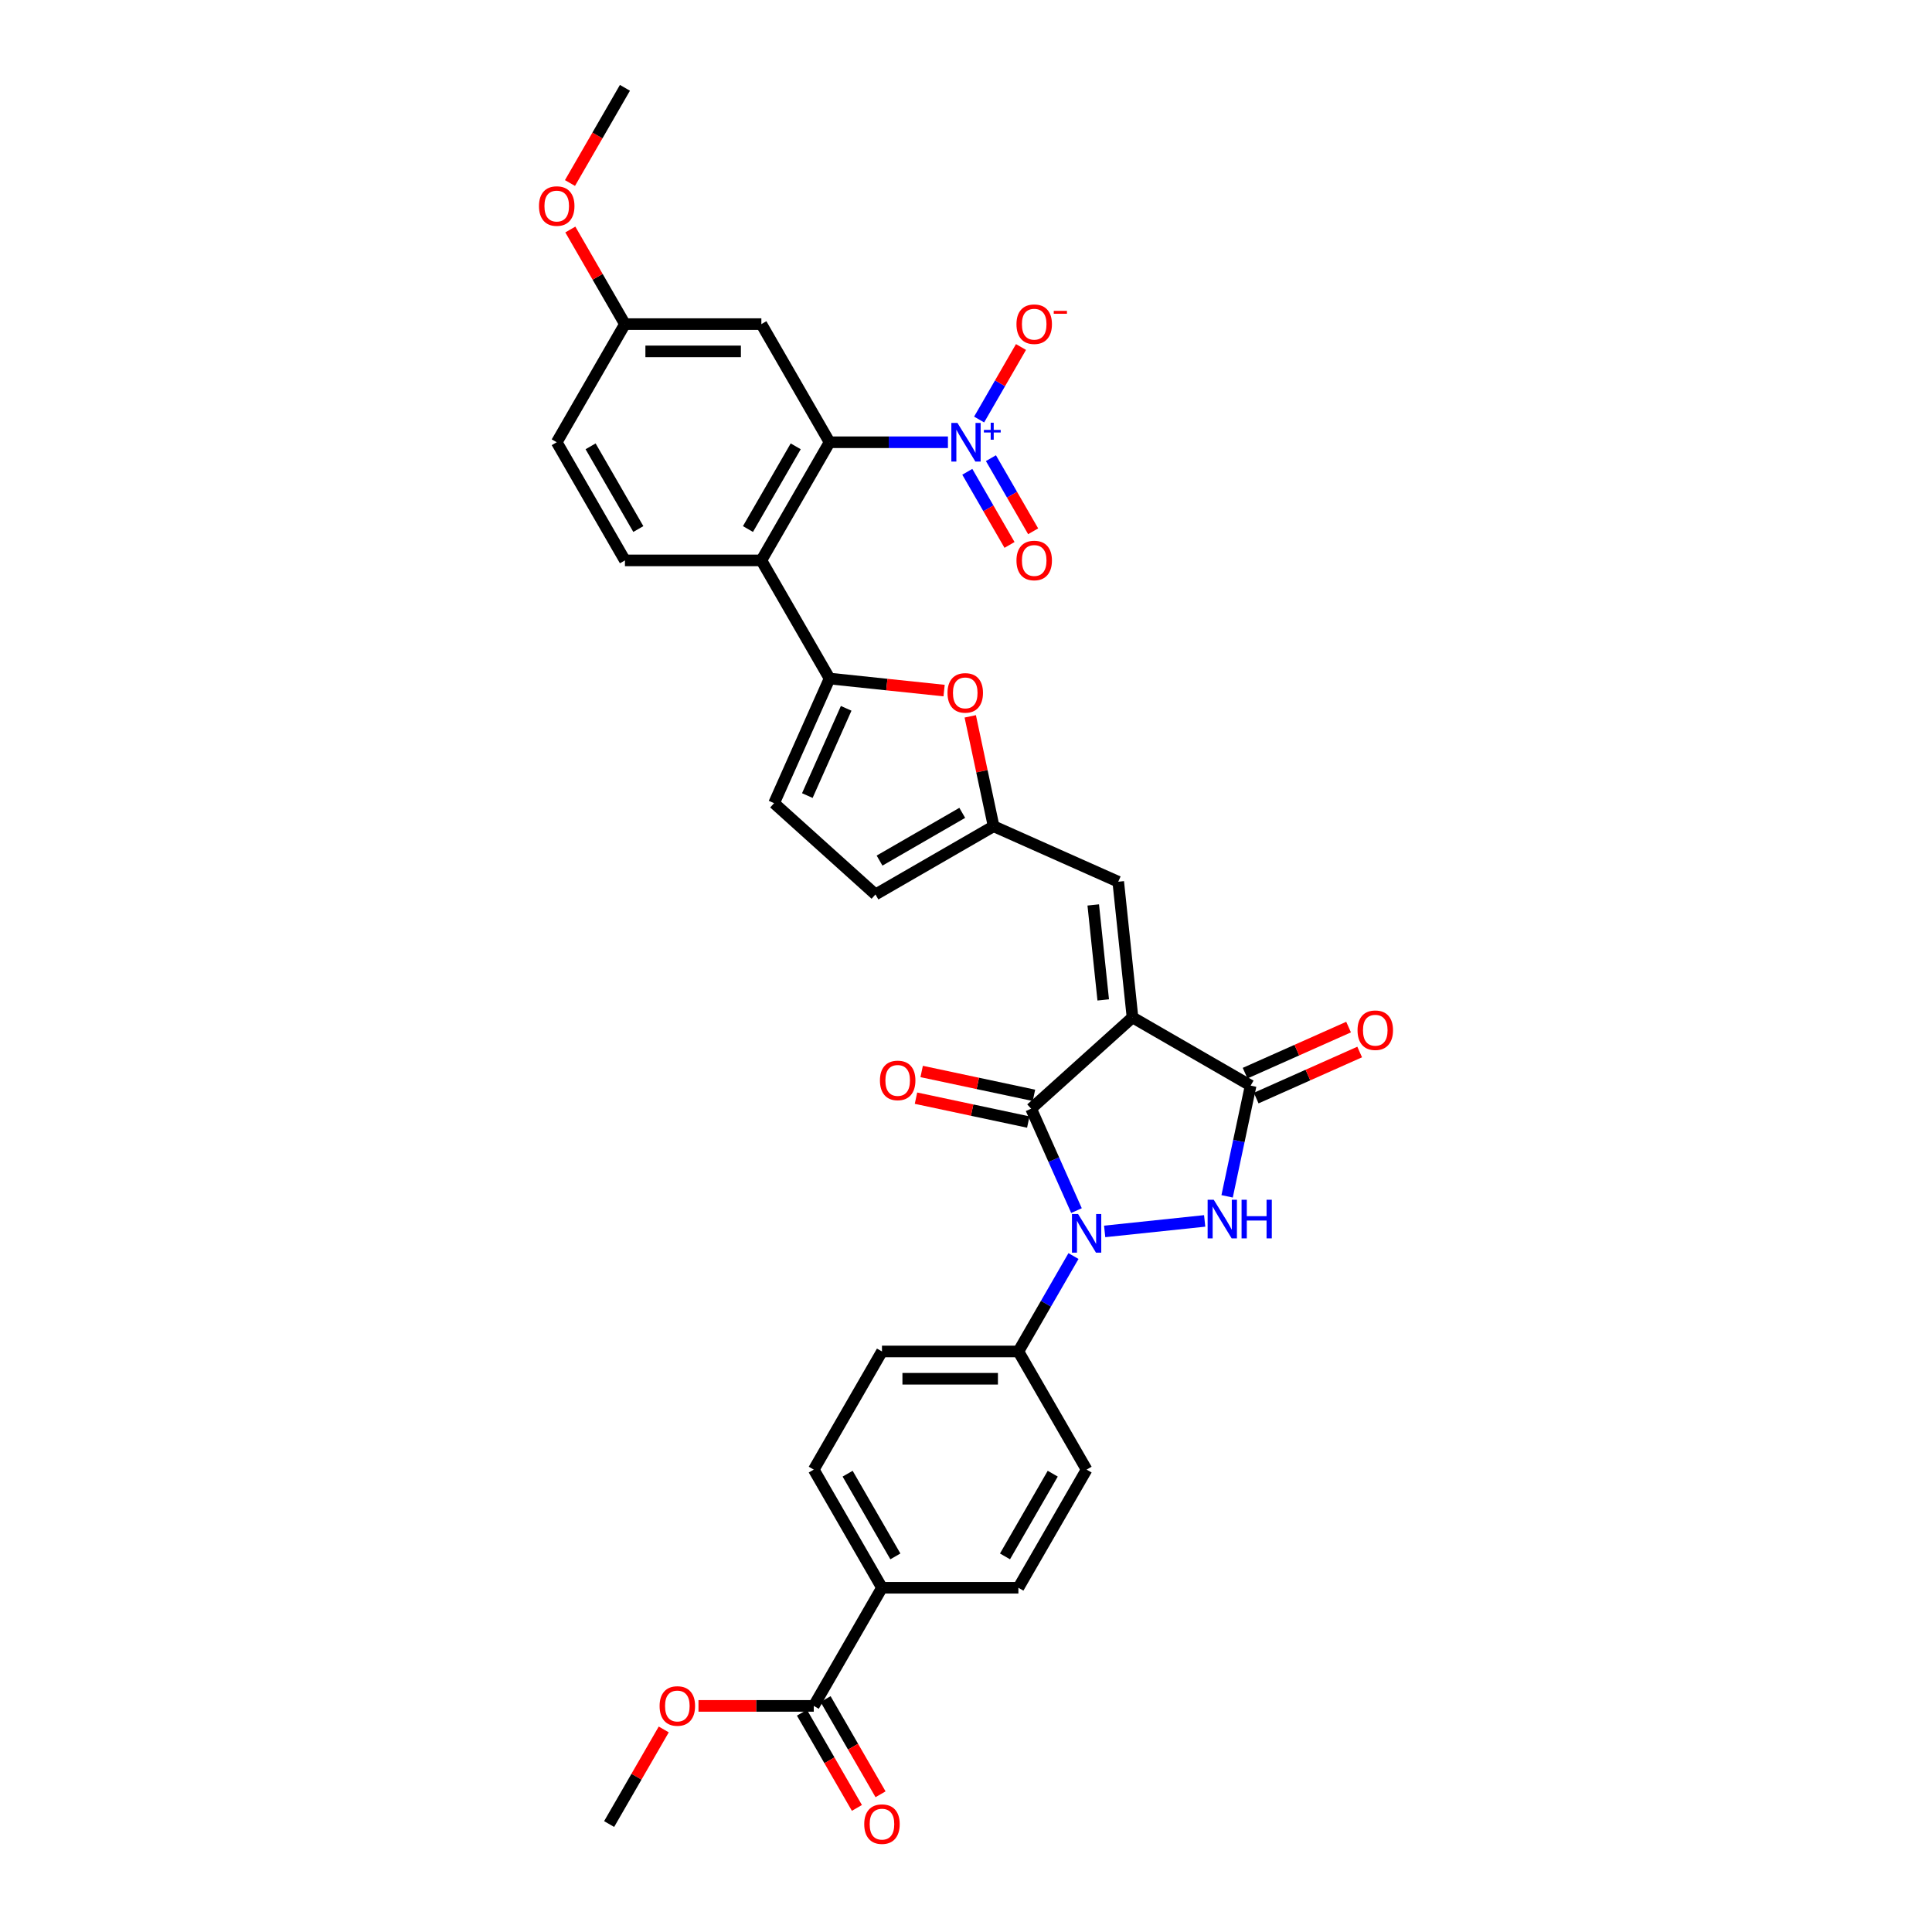 <?xml version='1.0' encoding='iso-8859-1'?>
<svg version='1.1' baseProfile='full'
              xmlns='http://www.w3.org/2000/svg'
                      xmlns:rdkit='http://www.rdkit.org/xml'
                      xmlns:xlink='http://www.w3.org/1999/xlink'
                  xml:space='preserve'
width='1000px' height='1000px' viewBox='0 0 1000 1000'>
<!-- END OF HEADER -->
<rect style='opacity:1.0;fill:#FFFFFF;stroke:none' width='1000' height='1000' x='0' y='0'> </rect>
<path class='bond-1' d='M 586.18,526.609 L 533.705,573.857' style='fill:none;fill-rule:evenodd;stroke:#000000;stroke-width:6px;stroke-linecap:butt;stroke-linejoin:miter;stroke-opacity:1' />
<path class='bond-3' d='M 586.18,526.609 L 647.331,561.915' style='fill:none;fill-rule:evenodd;stroke:#000000;stroke-width:6px;stroke-linecap:butt;stroke-linejoin:miter;stroke-opacity:1' />
<path class='bond-8' d='M 586.18,526.609 L 578.799,456.384' style='fill:none;fill-rule:evenodd;stroke:#000000;stroke-width:6px;stroke-linecap:butt;stroke-linejoin:miter;stroke-opacity:1' />
<path class='bond-8' d='M 571.027,517.551 L 565.861,468.393' style='fill:none;fill-rule:evenodd;stroke:#000000;stroke-width:6px;stroke-linecap:butt;stroke-linejoin:miter;stroke-opacity:1' />
<path class='bond-0' d='M 557.188,626.601 L 545.446,600.229' style='fill:none;fill-rule:evenodd;stroke:#0000FF;stroke-width:6px;stroke-linecap:butt;stroke-linejoin:miter;stroke-opacity:1' />
<path class='bond-0' d='M 545.446,600.229 L 533.705,573.857' style='fill:none;fill-rule:evenodd;stroke:#000000;stroke-width:6px;stroke-linecap:butt;stroke-linejoin:miter;stroke-opacity:1' />
<path class='bond-12' d='M 555.633,650.128 L 541.376,674.822' style='fill:none;fill-rule:evenodd;stroke:#0000FF;stroke-width:6px;stroke-linecap:butt;stroke-linejoin:miter;stroke-opacity:1' />
<path class='bond-12' d='M 541.376,674.822 L 527.119,699.516' style='fill:none;fill-rule:evenodd;stroke:#000000;stroke-width:6px;stroke-linecap:butt;stroke-linejoin:miter;stroke-opacity:1' />
<path class='bond-33' d='M 571.774,637.382 L 623.536,631.941' style='fill:none;fill-rule:evenodd;stroke:#0000FF;stroke-width:6px;stroke-linecap:butt;stroke-linejoin:miter;stroke-opacity:1' />
<path class='bond-18' d='M 535.173,566.95 L 506.111,560.773' style='fill:none;fill-rule:evenodd;stroke:#000000;stroke-width:6px;stroke-linecap:butt;stroke-linejoin:miter;stroke-opacity:1' />
<path class='bond-18' d='M 506.111,560.773 L 477.049,554.596' style='fill:none;fill-rule:evenodd;stroke:#FF0000;stroke-width:6px;stroke-linecap:butt;stroke-linejoin:miter;stroke-opacity:1' />
<path class='bond-18' d='M 532.237,580.764 L 503.175,574.587' style='fill:none;fill-rule:evenodd;stroke:#000000;stroke-width:6px;stroke-linecap:butt;stroke-linejoin:miter;stroke-opacity:1' />
<path class='bond-18' d='M 503.175,574.587 L 474.113,568.409' style='fill:none;fill-rule:evenodd;stroke:#FF0000;stroke-width:6px;stroke-linecap:butt;stroke-linejoin:miter;stroke-opacity:1' />
<path class='bond-2' d='M 635.151,619.22 L 641.241,590.567' style='fill:none;fill-rule:evenodd;stroke:#0000FF;stroke-width:6px;stroke-linecap:butt;stroke-linejoin:miter;stroke-opacity:1' />
<path class='bond-2' d='M 641.241,590.567 L 647.331,561.915' style='fill:none;fill-rule:evenodd;stroke:#000000;stroke-width:6px;stroke-linecap:butt;stroke-linejoin:miter;stroke-opacity:1' />
<path class='bond-20' d='M 650.203,568.365 L 676.985,556.442' style='fill:none;fill-rule:evenodd;stroke:#000000;stroke-width:6px;stroke-linecap:butt;stroke-linejoin:miter;stroke-opacity:1' />
<path class='bond-20' d='M 676.985,556.442 L 703.766,544.518' style='fill:none;fill-rule:evenodd;stroke:#FF0000;stroke-width:6px;stroke-linecap:butt;stroke-linejoin:miter;stroke-opacity:1' />
<path class='bond-20' d='M 644.459,555.464 L 671.241,543.54' style='fill:none;fill-rule:evenodd;stroke:#000000;stroke-width:6px;stroke-linecap:butt;stroke-linejoin:miter;stroke-opacity:1' />
<path class='bond-20' d='M 671.241,543.54 L 698.022,531.616' style='fill:none;fill-rule:evenodd;stroke:#FF0000;stroke-width:6px;stroke-linecap:butt;stroke-linejoin:miter;stroke-opacity:1' />
<path class='bond-4' d='M 490.648,228.91 L 460.017,228.91' style='fill:none;fill-rule:evenodd;stroke:#0000FF;stroke-width:6px;stroke-linecap:butt;stroke-linejoin:miter;stroke-opacity:1' />
<path class='bond-4' d='M 460.017,228.91 L 429.385,228.91' style='fill:none;fill-rule:evenodd;stroke:#000000;stroke-width:6px;stroke-linecap:butt;stroke-linejoin:miter;stroke-opacity:1' />
<path class='bond-17' d='M 506.789,217.146 L 517.626,198.376' style='fill:none;fill-rule:evenodd;stroke:#0000FF;stroke-width:6px;stroke-linecap:butt;stroke-linejoin:miter;stroke-opacity:1' />
<path class='bond-17' d='M 517.626,198.376 L 528.463,179.606' style='fill:none;fill-rule:evenodd;stroke:#FF0000;stroke-width:6px;stroke-linecap:butt;stroke-linejoin:miter;stroke-opacity:1' />
<path class='bond-19' d='M 500.674,244.204 L 511.6,263.13' style='fill:none;fill-rule:evenodd;stroke:#0000FF;stroke-width:6px;stroke-linecap:butt;stroke-linejoin:miter;stroke-opacity:1' />
<path class='bond-19' d='M 511.6,263.13 L 522.527,282.055' style='fill:none;fill-rule:evenodd;stroke:#FF0000;stroke-width:6px;stroke-linecap:butt;stroke-linejoin:miter;stroke-opacity:1' />
<path class='bond-19' d='M 512.904,237.143 L 523.831,256.068' style='fill:none;fill-rule:evenodd;stroke:#0000FF;stroke-width:6px;stroke-linecap:butt;stroke-linejoin:miter;stroke-opacity:1' />
<path class='bond-19' d='M 523.831,256.068 L 534.757,274.994' style='fill:none;fill-rule:evenodd;stroke:#FF0000;stroke-width:6px;stroke-linecap:butt;stroke-linejoin:miter;stroke-opacity:1' />
<path class='bond-5' d='M 429.385,228.91 L 394.079,290.061' style='fill:none;fill-rule:evenodd;stroke:#000000;stroke-width:6px;stroke-linecap:butt;stroke-linejoin:miter;stroke-opacity:1' />
<path class='bond-5' d='M 411.859,231.021 L 387.145,273.828' style='fill:none;fill-rule:evenodd;stroke:#000000;stroke-width:6px;stroke-linecap:butt;stroke-linejoin:miter;stroke-opacity:1' />
<path class='bond-14' d='M 429.385,228.91 L 394.079,167.758' style='fill:none;fill-rule:evenodd;stroke:#000000;stroke-width:6px;stroke-linecap:butt;stroke-linejoin:miter;stroke-opacity:1' />
<path class='bond-6' d='M 429.385,351.213 L 459.025,354.329' style='fill:none;fill-rule:evenodd;stroke:#000000;stroke-width:6px;stroke-linecap:butt;stroke-linejoin:miter;stroke-opacity:1' />
<path class='bond-6' d='M 459.025,354.329 L 488.666,357.444' style='fill:none;fill-rule:evenodd;stroke:#FF0000;stroke-width:6px;stroke-linecap:butt;stroke-linejoin:miter;stroke-opacity:1' />
<path class='bond-7' d='M 429.385,351.213 L 394.079,290.061' style='fill:none;fill-rule:evenodd;stroke:#000000;stroke-width:6px;stroke-linecap:butt;stroke-linejoin:miter;stroke-opacity:1' />
<path class='bond-34' d='M 429.385,351.213 L 400.665,415.72' style='fill:none;fill-rule:evenodd;stroke:#000000;stroke-width:6px;stroke-linecap:butt;stroke-linejoin:miter;stroke-opacity:1' />
<path class='bond-34' d='M 437.979,366.633 L 417.874,411.788' style='fill:none;fill-rule:evenodd;stroke:#000000;stroke-width:6px;stroke-linecap:butt;stroke-linejoin:miter;stroke-opacity:1' />
<path class='bond-16' d='M 394.079,290.061 L 323.467,290.061' style='fill:none;fill-rule:evenodd;stroke:#000000;stroke-width:6px;stroke-linecap:butt;stroke-linejoin:miter;stroke-opacity:1' />
<path class='bond-10' d='M 578.799,456.384 L 514.291,427.663' style='fill:none;fill-rule:evenodd;stroke:#000000;stroke-width:6px;stroke-linecap:butt;stroke-linejoin:miter;stroke-opacity:1' />
<path class='bond-9' d='M 502.201,370.782 L 508.246,399.222' style='fill:none;fill-rule:evenodd;stroke:#FF0000;stroke-width:6px;stroke-linecap:butt;stroke-linejoin:miter;stroke-opacity:1' />
<path class='bond-9' d='M 508.246,399.222 L 514.291,427.663' style='fill:none;fill-rule:evenodd;stroke:#000000;stroke-width:6px;stroke-linecap:butt;stroke-linejoin:miter;stroke-opacity:1' />
<path class='bond-15' d='M 514.291,427.663 L 453.14,462.969' style='fill:none;fill-rule:evenodd;stroke:#000000;stroke-width:6px;stroke-linecap:butt;stroke-linejoin:miter;stroke-opacity:1' />
<path class='bond-15' d='M 498.058,420.729 L 455.251,445.443' style='fill:none;fill-rule:evenodd;stroke:#000000;stroke-width:6px;stroke-linecap:butt;stroke-linejoin:miter;stroke-opacity:1' />
<path class='bond-11' d='M 400.665,415.72 L 453.14,462.969' style='fill:none;fill-rule:evenodd;stroke:#000000;stroke-width:6px;stroke-linecap:butt;stroke-linejoin:miter;stroke-opacity:1' />
<path class='bond-23' d='M 527.119,699.516 L 562.425,760.668' style='fill:none;fill-rule:evenodd;stroke:#000000;stroke-width:6px;stroke-linecap:butt;stroke-linejoin:miter;stroke-opacity:1' />
<path class='bond-24' d='M 527.119,699.516 L 456.507,699.516' style='fill:none;fill-rule:evenodd;stroke:#000000;stroke-width:6px;stroke-linecap:butt;stroke-linejoin:miter;stroke-opacity:1' />
<path class='bond-24' d='M 516.527,713.639 L 467.099,713.639' style='fill:none;fill-rule:evenodd;stroke:#000000;stroke-width:6px;stroke-linecap:butt;stroke-linejoin:miter;stroke-opacity:1' />
<path class='bond-13' d='M 421.201,882.971 L 456.507,821.82' style='fill:none;fill-rule:evenodd;stroke:#000000;stroke-width:6px;stroke-linecap:butt;stroke-linejoin:miter;stroke-opacity:1' />
<path class='bond-22' d='M 415.086,886.502 L 429.311,911.139' style='fill:none;fill-rule:evenodd;stroke:#000000;stroke-width:6px;stroke-linecap:butt;stroke-linejoin:miter;stroke-opacity:1' />
<path class='bond-22' d='M 429.311,911.139 L 443.535,935.777' style='fill:none;fill-rule:evenodd;stroke:#FF0000;stroke-width:6px;stroke-linecap:butt;stroke-linejoin:miter;stroke-opacity:1' />
<path class='bond-22' d='M 427.316,879.441 L 441.541,904.078' style='fill:none;fill-rule:evenodd;stroke:#000000;stroke-width:6px;stroke-linecap:butt;stroke-linejoin:miter;stroke-opacity:1' />
<path class='bond-22' d='M 441.541,904.078 L 455.765,928.716' style='fill:none;fill-rule:evenodd;stroke:#FF0000;stroke-width:6px;stroke-linecap:butt;stroke-linejoin:miter;stroke-opacity:1' />
<path class='bond-29' d='M 421.201,882.971 L 391.368,882.971' style='fill:none;fill-rule:evenodd;stroke:#000000;stroke-width:6px;stroke-linecap:butt;stroke-linejoin:miter;stroke-opacity:1' />
<path class='bond-29' d='M 391.368,882.971 L 361.534,882.971' style='fill:none;fill-rule:evenodd;stroke:#FF0000;stroke-width:6px;stroke-linecap:butt;stroke-linejoin:miter;stroke-opacity:1' />
<path class='bond-36' d='M 394.079,167.758 L 323.467,167.758' style='fill:none;fill-rule:evenodd;stroke:#000000;stroke-width:6px;stroke-linecap:butt;stroke-linejoin:miter;stroke-opacity:1' />
<path class='bond-36' d='M 383.488,181.88 L 334.059,181.88' style='fill:none;fill-rule:evenodd;stroke:#000000;stroke-width:6px;stroke-linecap:butt;stroke-linejoin:miter;stroke-opacity:1' />
<path class='bond-28' d='M 323.467,290.061 L 288.161,228.91' style='fill:none;fill-rule:evenodd;stroke:#000000;stroke-width:6px;stroke-linecap:butt;stroke-linejoin:miter;stroke-opacity:1' />
<path class='bond-28' d='M 330.402,273.828 L 305.688,231.021' style='fill:none;fill-rule:evenodd;stroke:#000000;stroke-width:6px;stroke-linecap:butt;stroke-linejoin:miter;stroke-opacity:1' />
<path class='bond-21' d='M 456.507,821.82 L 421.201,760.668' style='fill:none;fill-rule:evenodd;stroke:#000000;stroke-width:6px;stroke-linecap:butt;stroke-linejoin:miter;stroke-opacity:1' />
<path class='bond-21' d='M 463.442,805.586 L 438.728,762.78' style='fill:none;fill-rule:evenodd;stroke:#000000;stroke-width:6px;stroke-linecap:butt;stroke-linejoin:miter;stroke-opacity:1' />
<path class='bond-35' d='M 456.507,821.82 L 527.119,821.82' style='fill:none;fill-rule:evenodd;stroke:#000000;stroke-width:6px;stroke-linecap:butt;stroke-linejoin:miter;stroke-opacity:1' />
<path class='bond-26' d='M 562.425,760.668 L 527.119,821.82' style='fill:none;fill-rule:evenodd;stroke:#000000;stroke-width:6px;stroke-linecap:butt;stroke-linejoin:miter;stroke-opacity:1' />
<path class='bond-26' d='M 544.899,762.78 L 520.185,805.586' style='fill:none;fill-rule:evenodd;stroke:#000000;stroke-width:6px;stroke-linecap:butt;stroke-linejoin:miter;stroke-opacity:1' />
<path class='bond-25' d='M 456.507,699.516 L 421.201,760.668' style='fill:none;fill-rule:evenodd;stroke:#000000;stroke-width:6px;stroke-linecap:butt;stroke-linejoin:miter;stroke-opacity:1' />
<path class='bond-27' d='M 323.467,167.758 L 288.161,228.91' style='fill:none;fill-rule:evenodd;stroke:#000000;stroke-width:6px;stroke-linecap:butt;stroke-linejoin:miter;stroke-opacity:1' />
<path class='bond-30' d='M 323.467,167.758 L 309.333,143.276' style='fill:none;fill-rule:evenodd;stroke:#000000;stroke-width:6px;stroke-linecap:butt;stroke-linejoin:miter;stroke-opacity:1' />
<path class='bond-30' d='M 309.333,143.276 L 295.198,118.794' style='fill:none;fill-rule:evenodd;stroke:#FF0000;stroke-width:6px;stroke-linecap:butt;stroke-linejoin:miter;stroke-opacity:1' />
<path class='bond-31' d='M 343.553,895.159 L 329.418,919.641' style='fill:none;fill-rule:evenodd;stroke:#FF0000;stroke-width:6px;stroke-linecap:butt;stroke-linejoin:miter;stroke-opacity:1' />
<path class='bond-31' d='M 329.418,919.641 L 315.283,944.123' style='fill:none;fill-rule:evenodd;stroke:#000000;stroke-width:6px;stroke-linecap:butt;stroke-linejoin:miter;stroke-opacity:1' />
<path class='bond-32' d='M 295.019,94.729 L 309.243,70.092' style='fill:none;fill-rule:evenodd;stroke:#FF0000;stroke-width:6px;stroke-linecap:butt;stroke-linejoin:miter;stroke-opacity:1' />
<path class='bond-32' d='M 309.243,70.092 L 323.467,45.455' style='fill:none;fill-rule:evenodd;stroke:#000000;stroke-width:6px;stroke-linecap:butt;stroke-linejoin:miter;stroke-opacity:1' />
<path  class='atom-1' d='M 558.005 628.366
L 564.558 638.958
Q 565.207 640.003, 566.252 641.895
Q 567.297 643.787, 567.354 643.9
L 567.354 628.366
L 570.009 628.366
L 570.009 648.363
L 567.269 648.363
L 560.236 636.783
Q 559.417 635.427, 558.542 633.874
Q 557.694 632.32, 557.44 631.84
L 557.44 648.363
L 554.841 648.363
L 554.841 628.366
L 558.005 628.366
' fill='#0000FF'/>
<path  class='atom-3' d='M 628.23 620.985
L 634.783 631.577
Q 635.432 632.622, 636.477 634.514
Q 637.523 636.407, 637.579 636.519
L 637.579 620.985
L 640.234 620.985
L 640.234 640.982
L 637.494 640.982
L 630.461 629.402
Q 629.642 628.046, 628.767 626.493
Q 627.919 624.939, 627.665 624.459
L 627.665 640.982
L 625.067 640.982
L 625.067 620.985
L 628.23 620.985
' fill='#0000FF'/>
<path  class='atom-3' d='M 642.635 620.985
L 645.346 620.985
L 645.346 629.487
L 655.571 629.487
L 655.571 620.985
L 658.282 620.985
L 658.282 640.982
L 655.571 640.982
L 655.571 631.746
L 645.346 631.746
L 645.346 640.982
L 642.635 640.982
L 642.635 620.985
' fill='#0000FF'/>
<path  class='atom-5' d='M 495.577 218.911
L 502.13 229.503
Q 502.779 230.548, 503.824 232.44
Q 504.869 234.333, 504.926 234.446
L 504.926 218.911
L 507.581 218.911
L 507.581 238.908
L 504.841 238.908
L 497.808 227.328
Q 496.989 225.972, 496.114 224.419
Q 495.266 222.865, 495.012 222.385
L 495.012 238.908
L 492.414 238.908
L 492.414 218.911
L 495.577 218.911
' fill='#0000FF'/>
<path  class='atom-5' d='M 509.259 222.516
L 512.782 222.516
L 512.782 218.806
L 514.348 218.806
L 514.348 222.516
L 517.964 222.516
L 517.964 223.858
L 514.348 223.858
L 514.348 227.586
L 512.782 227.586
L 512.782 223.858
L 509.259 223.858
L 509.259 222.516
' fill='#0000FF'/>
<path  class='atom-10' d='M 490.431 358.651
Q 490.431 353.849, 492.803 351.166
Q 495.176 348.483, 499.61 348.483
Q 504.045 348.483, 506.417 351.166
Q 508.79 353.849, 508.79 358.651
Q 508.79 363.509, 506.389 366.277
Q 503.988 369.016, 499.61 369.016
Q 495.204 369.016, 492.803 366.277
Q 490.431 363.537, 490.431 358.651
M 499.61 366.757
Q 502.661 366.757, 504.299 364.723
Q 505.965 362.661, 505.965 358.651
Q 505.965 354.725, 504.299 352.747
Q 502.661 350.742, 499.61 350.742
Q 496.56 350.742, 494.894 352.719
Q 493.255 354.696, 493.255 358.651
Q 493.255 362.69, 494.894 364.723
Q 496.56 366.757, 499.61 366.757
' fill='#FF0000'/>
<path  class='atom-18' d='M 526.124 167.814
Q 526.124 163.013, 528.496 160.33
Q 530.869 157.646, 535.303 157.646
Q 539.738 157.646, 542.11 160.33
Q 544.483 163.013, 544.483 167.814
Q 544.483 172.673, 542.082 175.441
Q 539.681 178.18, 535.303 178.18
Q 530.897 178.18, 528.496 175.441
Q 526.124 172.701, 526.124 167.814
M 535.303 175.921
Q 538.354 175.921, 539.992 173.887
Q 541.658 171.825, 541.658 167.814
Q 541.658 163.888, 539.992 161.911
Q 538.354 159.906, 535.303 159.906
Q 532.253 159.906, 530.586 161.883
Q 528.948 163.86, 528.948 167.814
Q 528.948 171.854, 530.586 173.887
Q 532.253 175.921, 535.303 175.921
' fill='#FF0000'/>
<path  class='atom-18' d='M 545.415 160.91
L 552.256 160.91
L 552.256 162.402
L 545.415 162.402
L 545.415 160.91
' fill='#FF0000'/>
<path  class='atom-19' d='M 455.456 559.233
Q 455.456 554.431, 457.829 551.748
Q 460.201 549.065, 464.636 549.065
Q 469.07 549.065, 471.443 551.748
Q 473.815 554.431, 473.815 559.233
Q 473.815 564.091, 471.415 566.859
Q 469.014 569.599, 464.636 569.599
Q 460.23 569.599, 457.829 566.859
Q 455.456 564.119, 455.456 559.233
M 464.636 567.339
Q 467.686 567.339, 469.324 565.305
Q 470.991 563.243, 470.991 559.233
Q 470.991 555.307, 469.324 553.33
Q 467.686 551.324, 464.636 551.324
Q 461.585 551.324, 459.919 553.301
Q 458.281 555.278, 458.281 559.233
Q 458.281 563.272, 459.919 565.305
Q 461.585 567.339, 464.636 567.339
' fill='#FF0000'/>
<path  class='atom-20' d='M 526.124 290.118
Q 526.124 285.316, 528.496 282.633
Q 530.869 279.95, 535.303 279.95
Q 539.738 279.95, 542.11 282.633
Q 544.483 285.316, 544.483 290.118
Q 544.483 294.976, 542.082 297.744
Q 539.681 300.484, 535.303 300.484
Q 530.897 300.484, 528.496 297.744
Q 526.124 295.004, 526.124 290.118
M 535.303 298.224
Q 538.354 298.224, 539.992 296.191
Q 541.658 294.129, 541.658 290.118
Q 541.658 286.192, 539.992 284.215
Q 538.354 282.209, 535.303 282.209
Q 532.253 282.209, 530.586 284.187
Q 528.948 286.164, 528.948 290.118
Q 528.948 294.157, 530.586 296.191
Q 532.253 298.224, 535.303 298.224
' fill='#FF0000'/>
<path  class='atom-21' d='M 702.659 533.251
Q 702.659 528.449, 705.032 525.766
Q 707.404 523.083, 711.839 523.083
Q 716.273 523.083, 718.646 525.766
Q 721.018 528.449, 721.018 533.251
Q 721.018 538.109, 718.617 540.877
Q 716.217 543.616, 711.839 543.616
Q 707.432 543.616, 705.032 540.877
Q 702.659 538.137, 702.659 533.251
M 711.839 541.357
Q 714.889 541.357, 716.527 539.323
Q 718.194 537.261, 718.194 533.251
Q 718.194 529.325, 716.527 527.347
Q 714.889 525.342, 711.839 525.342
Q 708.788 525.342, 707.122 527.319
Q 705.484 529.296, 705.484 533.251
Q 705.484 537.29, 707.122 539.323
Q 708.788 541.357, 711.839 541.357
' fill='#FF0000'/>
<path  class='atom-23' d='M 447.328 944.18
Q 447.328 939.378, 449.7 936.695
Q 452.073 934.012, 456.507 934.012
Q 460.942 934.012, 463.314 936.695
Q 465.687 939.378, 465.687 944.18
Q 465.687 949.038, 463.286 951.806
Q 460.885 954.545, 456.507 954.545
Q 452.101 954.545, 449.7 951.806
Q 447.328 949.066, 447.328 944.18
M 456.507 952.286
Q 459.558 952.286, 461.196 950.252
Q 462.862 948.19, 462.862 944.18
Q 462.862 940.254, 461.196 938.276
Q 459.558 936.271, 456.507 936.271
Q 453.457 936.271, 451.79 938.248
Q 450.152 940.225, 450.152 944.18
Q 450.152 948.219, 451.79 950.252
Q 453.457 952.286, 456.507 952.286
' fill='#FF0000'/>
<path  class='atom-30' d='M 341.41 883.028
Q 341.41 878.226, 343.782 875.543
Q 346.155 872.86, 350.589 872.86
Q 355.024 872.86, 357.396 875.543
Q 359.769 878.226, 359.769 883.028
Q 359.769 887.886, 357.368 890.654
Q 354.967 893.394, 350.589 893.394
Q 346.183 893.394, 343.782 890.654
Q 341.41 887.914, 341.41 883.028
M 350.589 891.134
Q 353.64 891.134, 355.278 889.101
Q 356.944 887.039, 356.944 883.028
Q 356.944 879.102, 355.278 877.125
Q 353.64 875.119, 350.589 875.119
Q 347.539 875.119, 345.873 877.096
Q 344.234 879.074, 344.234 883.028
Q 344.234 887.067, 345.873 889.101
Q 347.539 891.134, 350.589 891.134
' fill='#FF0000'/>
<path  class='atom-31' d='M 278.982 106.663
Q 278.982 101.861, 281.354 99.178
Q 283.727 96.495, 288.161 96.495
Q 292.596 96.495, 294.968 99.178
Q 297.341 101.861, 297.341 106.663
Q 297.341 111.521, 294.94 114.289
Q 292.539 117.029, 288.161 117.029
Q 283.755 117.029, 281.354 114.289
Q 278.982 111.549, 278.982 106.663
M 288.161 114.769
Q 291.212 114.769, 292.85 112.735
Q 294.516 110.674, 294.516 106.663
Q 294.516 102.737, 292.85 100.76
Q 291.212 98.754, 288.161 98.754
Q 285.111 98.754, 283.445 100.731
Q 281.806 102.708, 281.806 106.663
Q 281.806 110.702, 283.445 112.735
Q 285.111 114.769, 288.161 114.769
' fill='#FF0000'/>
</svg>
